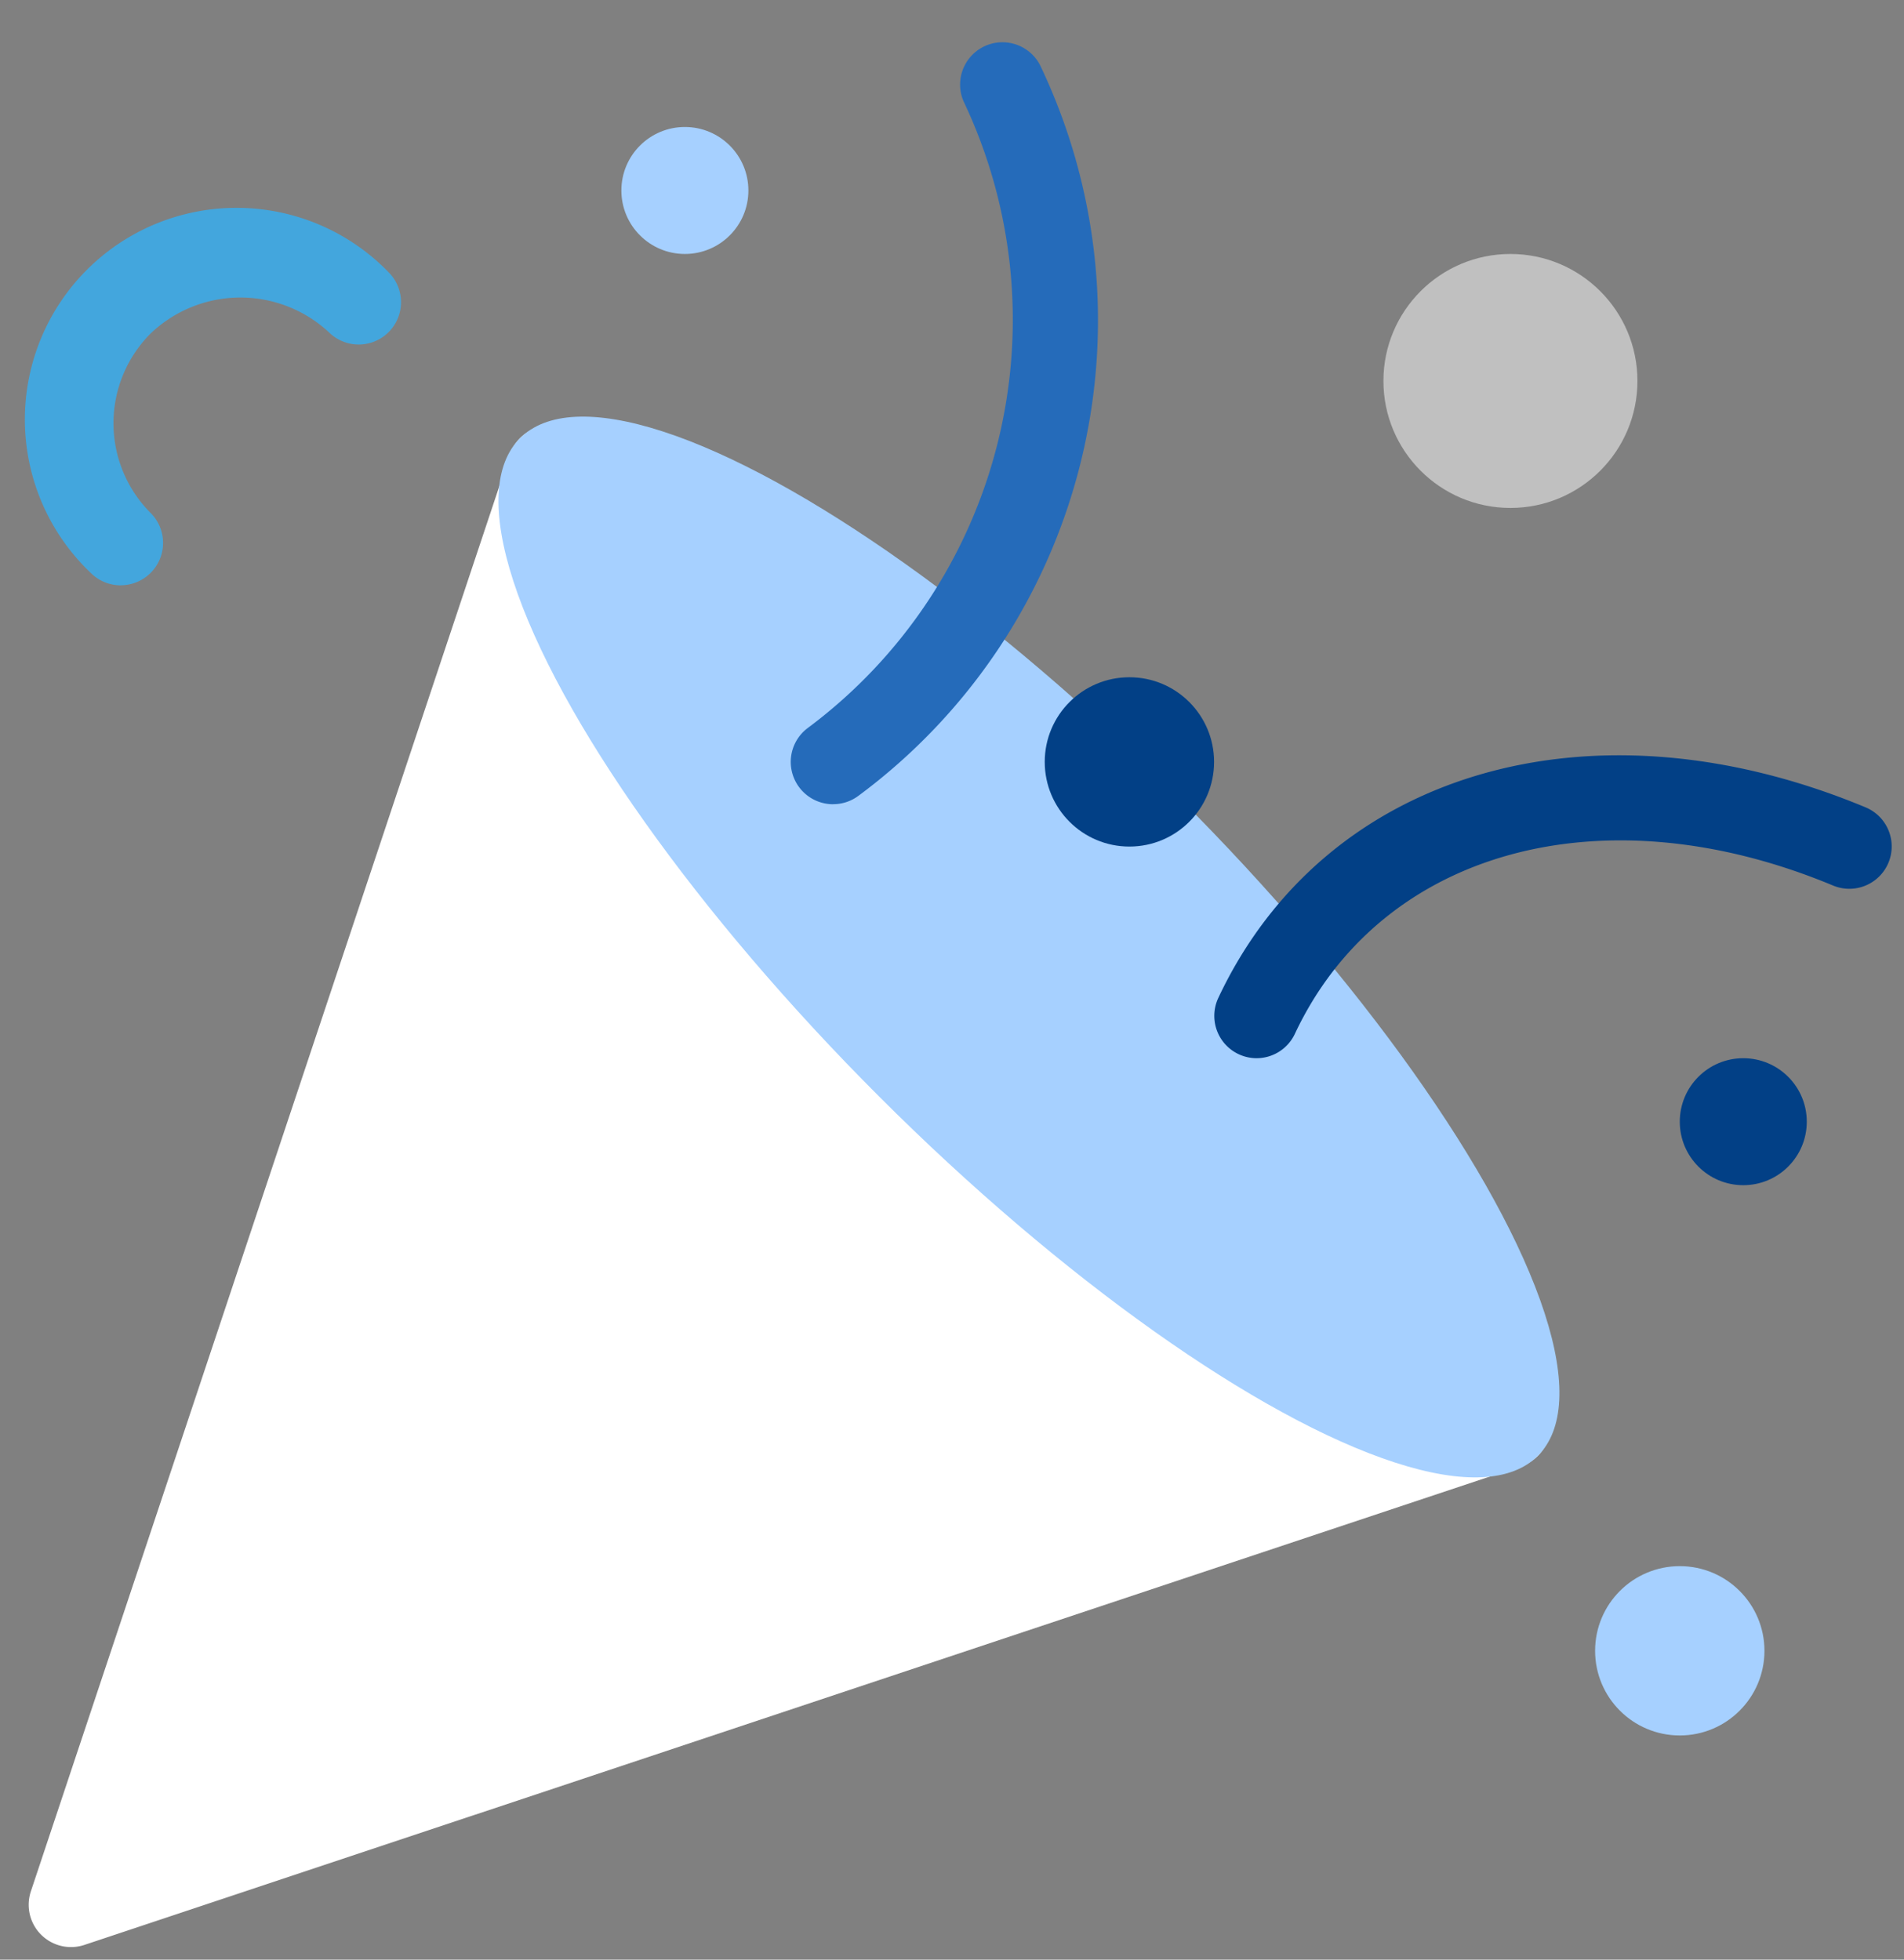 <svg xmlns="http://www.w3.org/2000/svg" width="34" height="35"><rect width="100%" height="100%" fill="#808080" stroke="none"/><g fill="none" fill-rule="evenodd"><path d="M-1 0h36.288v36.288H-1z"/><g fill-rule="nonzero" transform="translate(-.244 .756)"><path fill="#FFF" d="M27.706 24.176L10.6 7.07a.756.756 0 00-1.252.295L.795 33.025a.756.756 0 00.956.956l25.66-8.553a.756.756 0 00.295-1.252z"/><ellipse cx="18.618" cy="16.158" fill="#A6D0FF" rx="3.78" ry="12.852" transform="rotate(-45 18.618 16.158)"/><path fill="#024086" d="M22.68 18.144a.756.756 0 01-.68-1.078c1.902-4.044 6.656-5.443 11.559-3.402a.756.756 0 11-.582 1.396c-4.121-1.717-8.07-.626-9.609 2.646a.756.756 0 01-.688.438z"/><circle cx="27.216" cy="6.048" r="2.268" fill="#FFF" opacity=".5"/><circle cx="30.24" cy="28.728" r="1.512" fill="#A6D0FF"/><circle cx="20.412" cy="12.852" r="1.512" fill="#024086"/><circle cx="31.374" cy="19.278" r="1.134" fill="#024086"/><circle cx="12.474" cy="2.646" r="1.134" fill="#A6D0FF"/><path fill="#256BBA" d="M15.12 13.608a.756.756 0 01-.454-1.36A9.092 9.092 0 0017.45 1.053a.756.756 0 011.39-.596 10.565 10.565 0 01-3.265 12.999.751.751 0 01-.454.151z"/><path fill="#43A6DD" d="M2.398 9.698c-.2 0-.393-.08-.534-.222a3.78 3.78 0 115.344-5.344A.756.756 0 016.14 5.2a2.322 2.322 0 00-3.206 0 2.268 2.268 0 000 3.206.756.756 0 01-.535 1.291z"/></g></g></svg>
